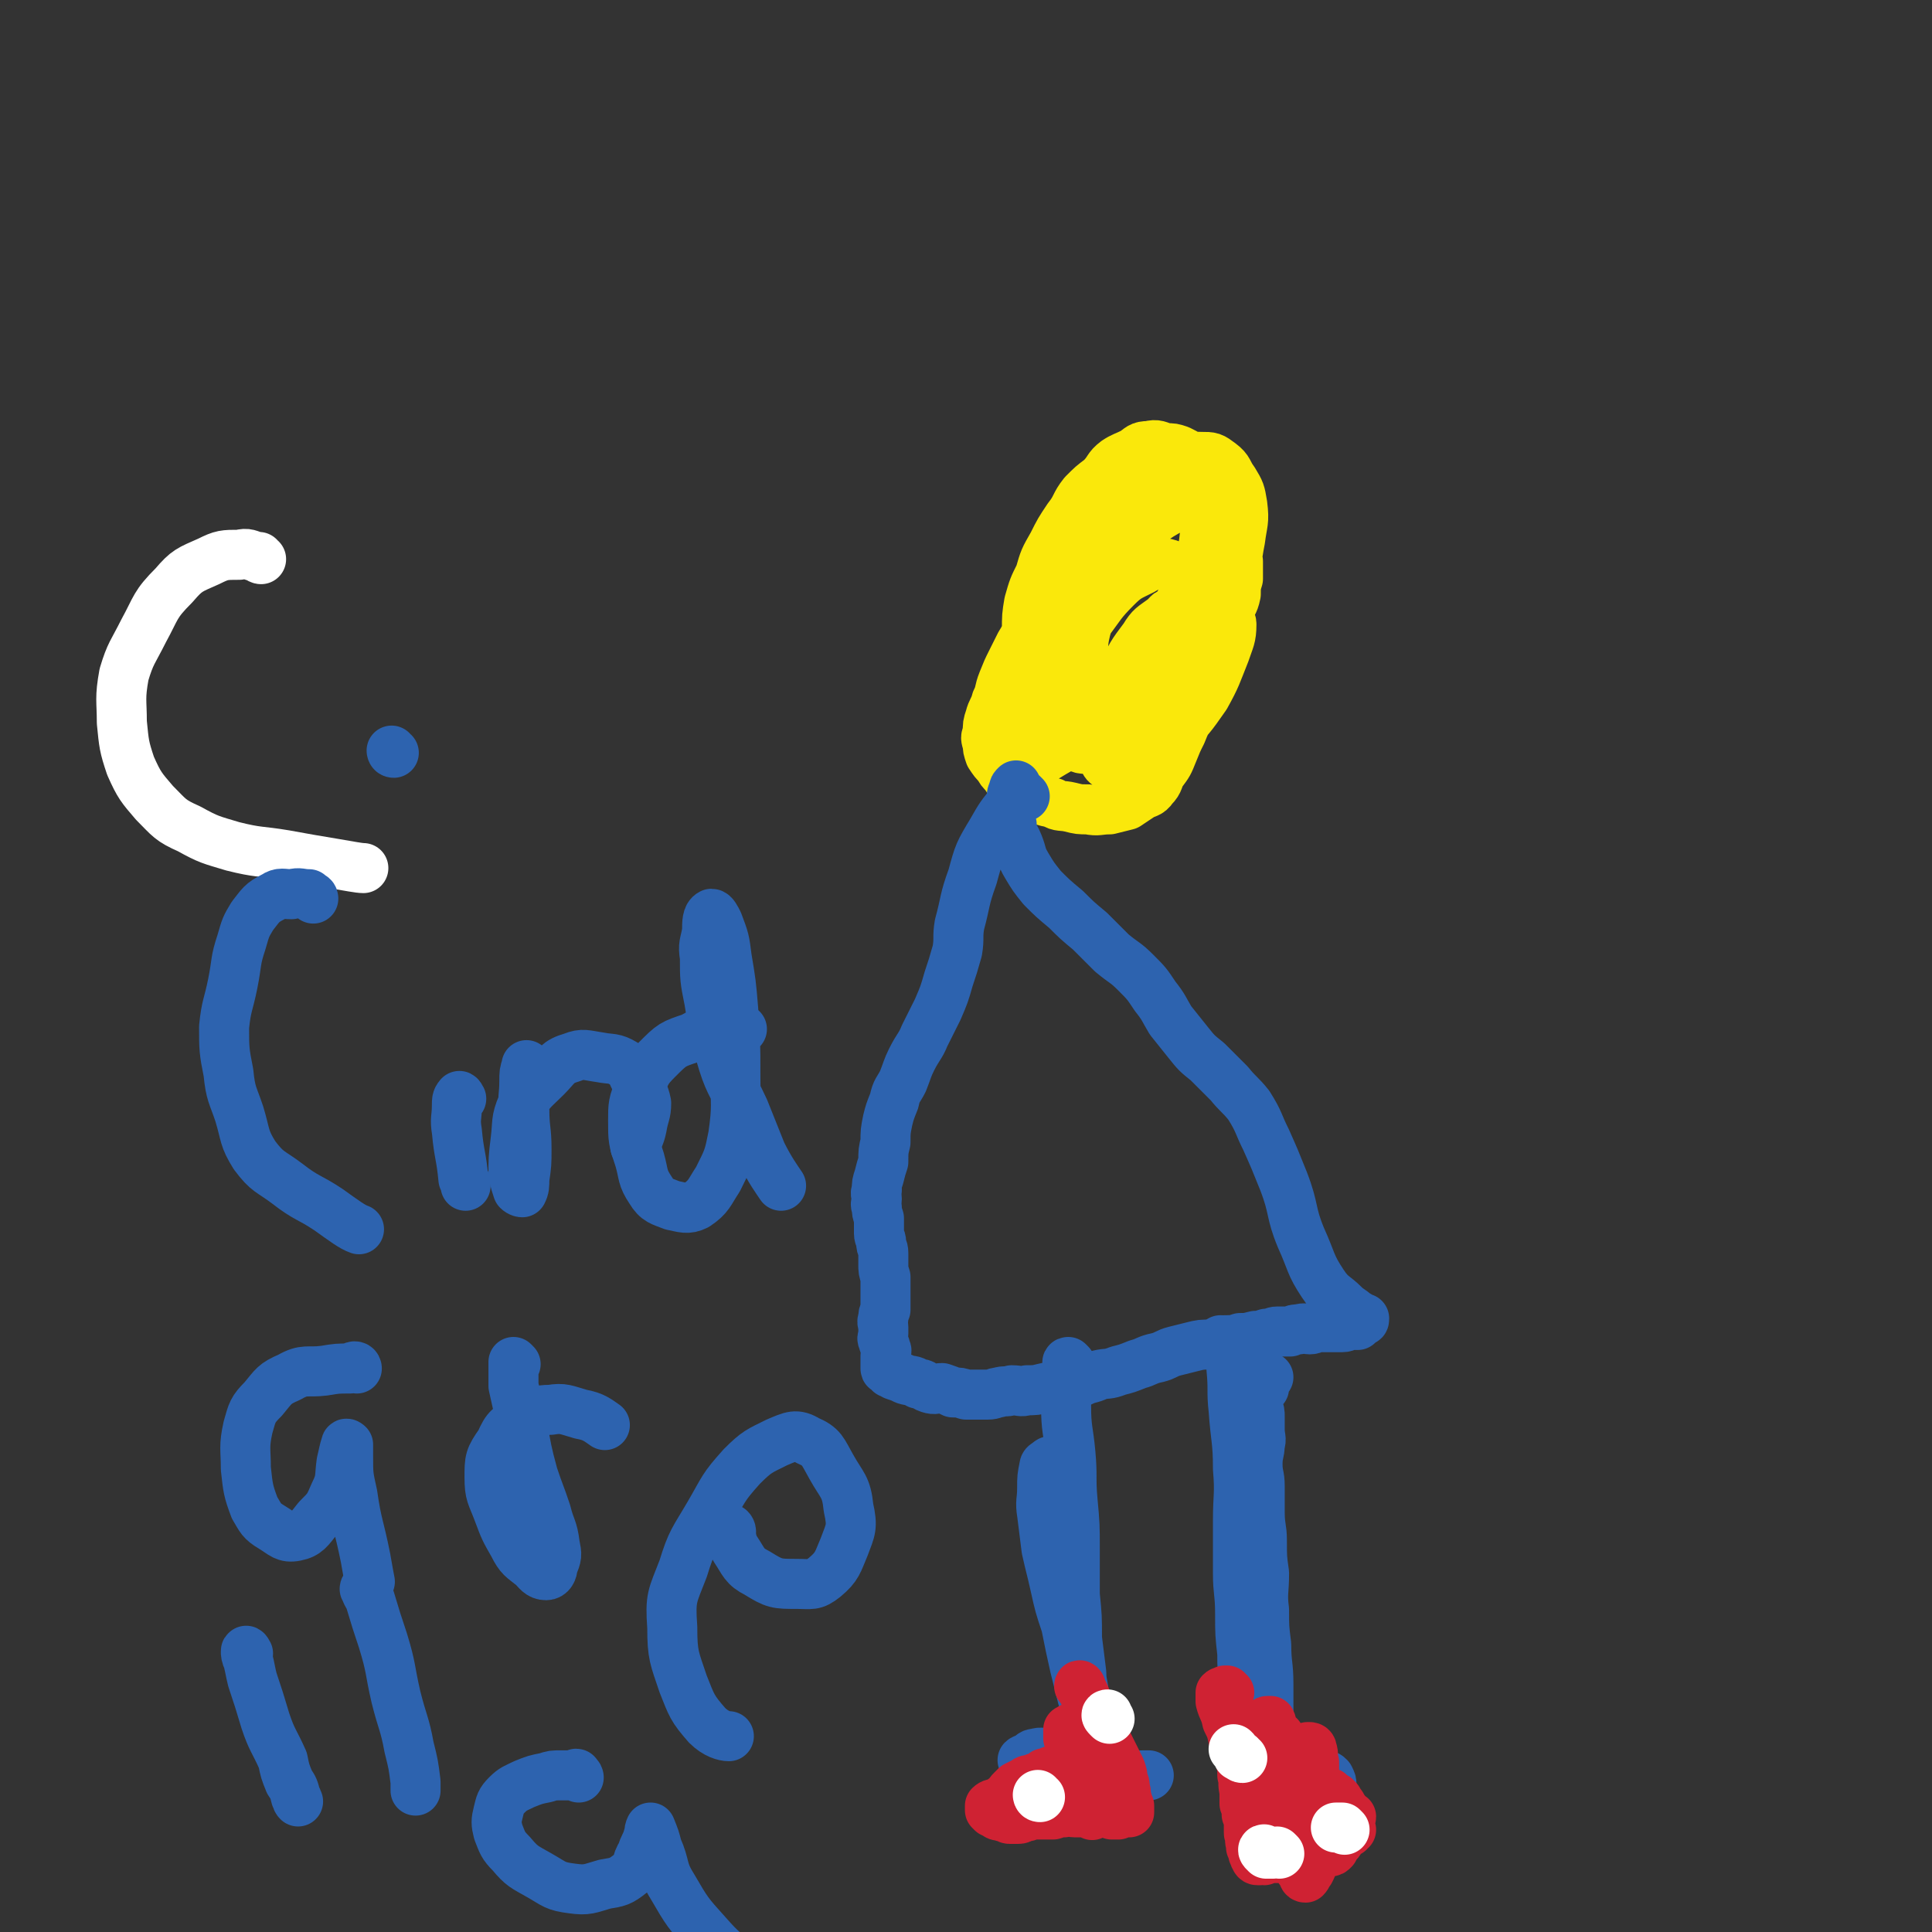 <svg viewBox='0 0 888 888' version='1.1' xmlns='http://www.w3.org/2000/svg' xmlns:xlink='http://www.w3.org/1999/xlink'><rect x="0" y="0" width="888" height="888" fill="#333333" stroke="none"/><g fill='none' stroke='#FAE80B' stroke-width='23' stroke-linecap='round' stroke-linejoin='round'><path d='M514,227c0,0 0,0 -1,-1 0,0 0,0 0,0 -1,0 -1,0 -3,0 -2,0 -2,0 -3,1 -2,1 -2,1 -4,3 -1,2 -1,2 -3,4 -2,4 -2,3 -4,7 -3,5 -2,5 -5,10 -2,5 -2,5 -4,9 -2,4 -2,4 -4,7 -2,4 -2,4 -4,8 -1,3 -2,3 -3,6 -2,4 -2,4 -3,8 -2,3 -2,4 -4,7 -2,4 -2,4 -4,8 -2,4 -2,4 -4,9 -2,5 -1,5 -3,9 -1,4 -2,4 -3,8 -1,3 -1,3 -1,7 -1,2 -1,2 0,5 0,2 0,2 1,5 2,3 2,3 4,5 1,2 1,2 3,4 2,3 2,4 5,6 4,2 4,2 8,4 4,2 4,2 9,3 3,2 4,1 8,2 4,1 4,1 8,1 5,1 5,0 10,0 4,-1 4,-1 8,-2 3,-2 3,-2 6,-4 3,-2 4,-1 6,-4 3,-3 2,-4 4,-7 3,-4 3,-4 5,-9 2,-5 2,-5 4,-9 2,-5 2,-5 5,-9 2,-5 2,-5 4,-9 2,-5 2,-5 4,-10 2,-5 2,-5 4,-9 2,-5 2,-5 3,-10 1,-4 1,-4 2,-8 1,-5 2,-4 3,-9 0,-3 0,-4 1,-7 0,-4 0,-4 0,-8 -1,-5 0,-5 0,-9 -1,-4 -1,-4 -2,-7 0,-4 0,-4 -1,-7 -1,-3 -2,-3 -3,-6 -2,-3 -2,-3 -4,-6 -2,-4 -2,-4 -4,-6 -3,-3 -3,-3 -6,-5 -3,-3 -3,-3 -7,-5 -3,-1 -3,-1 -6,-1 -4,-1 -4,-2 -8,-1 -4,0 -4,1 -7,3 -4,2 -5,2 -8,4 -4,3 -3,4 -7,8 -4,3 -4,3 -8,7 -4,5 -3,6 -7,11 -4,6 -4,6 -7,12 -4,7 -4,7 -6,14 -3,6 -3,6 -5,13 -1,6 -1,6 -1,13 0,5 0,5 1,11 0,5 1,5 3,9 1,4 0,5 3,8 2,4 3,4 6,7 4,4 4,4 9,6 5,3 5,3 11,5 5,1 5,1 11,1 6,0 6,0 11,-2 7,-4 7,-5 12,-11 6,-7 5,-7 10,-15 5,-10 5,-10 9,-21 4,-10 5,-10 8,-21 3,-9 2,-9 4,-19 1,-8 2,-8 1,-16 -1,-6 -1,-6 -4,-11 -3,-4 -2,-5 -6,-8 -4,-3 -4,-3 -9,-3 -5,0 -5,-1 -10,1 -7,3 -7,4 -13,8 -7,5 -8,4 -14,11 -7,8 -7,9 -13,18 -6,11 -6,11 -12,22 -6,13 -7,13 -12,27 -4,11 -4,11 -7,23 -2,9 -2,9 -3,17 0,5 0,5 1,9 1,3 2,4 4,4 5,0 6,-1 11,-4 5,-3 6,-3 10,-7 9,-7 9,-7 16,-15 9,-9 9,-9 16,-19 7,-10 7,-11 13,-22 6,-11 6,-11 11,-22 3,-8 3,-8 4,-17 1,-4 2,-5 1,-9 -1,-2 -2,-3 -4,-3 -3,-1 -4,-1 -7,0 -6,2 -6,2 -11,5 -6,4 -6,5 -12,10 -8,8 -8,8 -14,17 -7,9 -7,10 -10,20 -4,10 -4,11 -5,21 0,8 0,9 2,16 2,6 2,7 6,11 4,4 6,4 11,5 6,1 7,1 13,-1 9,-4 9,-5 16,-11 8,-9 8,-9 14,-20 6,-13 6,-14 9,-28 3,-11 4,-11 4,-23 1,-8 1,-9 -2,-16 -1,-5 -2,-7 -6,-10 -4,-2 -5,-1 -10,-1 -6,1 -6,1 -11,4 -7,4 -7,5 -12,11 -8,9 -9,9 -15,20 -7,12 -8,12 -11,24 -3,10 -2,11 -2,21 0,10 -1,11 3,19 3,5 4,5 10,8 5,3 6,4 11,3 6,-1 6,-3 11,-7 6,-6 7,-6 11,-14 4,-9 3,-10 4,-21 2,-10 3,-10 2,-20 -1,-6 -2,-6 -6,-10 -3,-4 -4,-5 -8,-6 -5,0 -6,0 -11,3 -6,3 -7,3 -12,8 -7,7 -7,8 -13,16 -5,9 -6,10 -9,20 -3,9 -3,9 -3,19 0,6 0,7 3,12 2,4 2,6 6,7 6,1 8,-1 14,-3 8,-3 9,-3 14,-9 8,-7 7,-8 12,-18 4,-8 4,-9 6,-18 1,-5 1,-6 -1,-10 0,-3 -1,-4 -3,-4 -2,-1 -2,1 -5,3 -4,3 -5,3 -8,8 -6,8 -6,8 -10,17 -5,9 -5,9 -8,19 -1,7 -2,8 -1,15 0,4 0,7 3,8 5,2 7,0 13,-2 8,-4 9,-5 15,-11 9,-9 9,-9 16,-19 5,-9 5,-10 9,-20 2,-6 3,-7 3,-13 0,-2 -1,-2 -3,-3 -1,-1 -2,-1 -4,0 -5,1 -5,1 -9,3 -6,3 -6,3 -10,7 -6,4 -6,5 -10,10 -5,6 -5,6 -8,12 -2,5 -2,5 -3,9 -1,3 -1,3 -1,5 0,1 1,0 1,0 1,-2 1,-2 2,-3 3,-6 3,-6 5,-12 4,-8 3,-8 6,-16 1,-3 2,-4 2,-6 0,-1 -1,0 -2,1 -1,1 -1,1 -2,3 -2,5 -1,5 -3,11 -1,5 -2,5 -3,10 -1,5 0,5 0,10 -1,1 -1,2 -1,3 '/></g>
<g fill='none' stroke='#2D63AF' stroke-width='23' stroke-linecap='round' stroke-linejoin='round'><path d='M471,366c0,0 -1,-1 -1,-1 -2,1 -3,2 -5,4 -5,6 -5,6 -9,13 -6,10 -6,10 -9,21 -4,11 -3,11 -6,22 -1,6 0,6 -1,12 -2,7 -2,7 -4,13 -2,7 -2,7 -5,14 -3,6 -3,6 -6,12 -2,5 -3,5 -6,11 -2,4 -2,5 -4,10 -2,4 -3,4 -4,9 -2,5 -2,5 -3,9 -1,5 -1,5 -1,10 -1,4 -1,4 -1,9 -1,3 -1,3 -2,7 -1,3 -1,3 -1,6 -1,2 0,2 0,4 0,2 -1,2 0,4 0,2 0,2 1,5 0,1 0,1 0,3 0,2 0,2 0,4 0,2 1,2 1,4 0,3 1,2 1,5 0,2 0,2 0,5 0,3 0,3 1,6 0,3 0,3 0,5 0,3 0,3 0,6 0,2 0,2 0,4 -1,2 -1,2 -1,4 -1,2 0,2 0,4 0,1 0,1 0,3 0,2 -1,2 0,3 0,2 1,2 1,4 1,1 0,1 0,3 0,1 0,1 0,3 0,1 0,1 0,3 0,1 1,0 2,1 0,0 0,0 0,1 0,0 0,0 0,0 1,0 1,0 2,1 3,1 3,1 5,2 3,1 3,0 6,2 3,0 2,1 5,2 3,1 3,0 6,0 3,1 3,1 5,2 3,0 3,0 6,1 2,0 2,0 4,0 3,0 3,0 6,0 3,0 3,-1 5,-1 3,-1 3,0 6,-1 4,0 4,1 7,0 4,0 4,0 8,-1 4,-1 4,0 8,-1 5,-1 4,-1 9,-2 4,-2 4,-1 8,-3 4,-1 4,0 9,-2 4,-1 4,-1 9,-3 4,-1 4,-2 9,-3 4,-1 4,-2 8,-3 4,-1 4,-1 8,-2 4,-1 4,-1 9,-1 3,-1 3,-1 6,-2 4,0 4,0 7,-1 3,0 3,0 7,-1 2,0 2,0 5,-1 3,0 3,-1 5,-1 3,0 3,0 6,0 2,-1 2,-1 4,-1 3,-1 3,0 5,0 2,0 2,-1 3,-1 3,0 3,0 5,0 1,0 1,0 3,0 2,0 2,0 4,0 2,0 2,-1 3,-1 1,0 1,0 2,0 1,0 1,0 2,0 0,0 0,0 0,0 0,0 0,-1 0,-1 0,0 1,0 1,0 1,-1 1,-1 1,-1 1,0 1,0 1,-1 0,0 0,0 -1,0 -1,-1 -1,-1 -3,-2 -2,-2 -3,-2 -5,-4 -5,-5 -6,-4 -10,-10 -6,-9 -5,-10 -10,-21 -5,-12 -3,-13 -8,-26 -4,-10 -4,-10 -8,-19 -4,-8 -3,-8 -8,-16 -4,-5 -5,-5 -9,-10 -5,-5 -5,-5 -10,-10 -5,-4 -5,-4 -9,-9 -4,-5 -4,-5 -8,-10 -3,-5 -3,-6 -7,-11 -4,-6 -4,-6 -9,-11 -5,-5 -5,-4 -11,-9 -5,-5 -5,-5 -10,-10 -6,-5 -6,-5 -11,-10 -6,-5 -6,-5 -11,-10 -4,-5 -4,-5 -7,-10 -3,-5 -2,-5 -4,-10 -2,-5 -3,-4 -3,-9 -1,-3 0,-3 0,-7 0,-2 0,-2 0,-5 0,-2 0,-2 1,-4 0,-1 0,-1 1,-2 '/><path d='M492,627c0,0 -1,-1 -1,-1 -1,0 0,1 0,1 -1,4 -1,4 -1,7 0,6 -1,6 0,12 0,11 1,11 2,22 1,11 0,11 1,22 1,11 1,11 1,22 0,11 0,11 0,21 1,10 1,10 1,20 1,8 1,8 2,16 0,5 1,5 1,10 1,4 1,4 2,8 0,5 0,5 1,9 0,3 -1,3 -1,7 0,2 1,2 0,5 0,3 -1,3 -1,5 -1,2 -1,2 -1,4 -1,2 0,2 -1,3 0,0 0,1 0,1 0,0 0,-1 0,-2 0,0 0,0 0,-1 0,-1 0,-1 0,-2 0,-1 1,-1 1,-1 0,-1 0,-1 0,-3 0,-1 1,-1 1,-2 1,-2 1,-2 1,-5 1,-4 2,-4 1,-7 -1,-8 -2,-8 -3,-16 -2,-8 -2,-8 -4,-16 -2,-9 -2,-9 -4,-19 -3,-9 -3,-9 -5,-18 -2,-9 -2,-8 -4,-17 -1,-8 -1,-8 -2,-16 -1,-6 0,-6 0,-12 0,-5 0,-5 1,-10 0,-1 1,-1 2,-2 0,0 1,-1 1,0 1,0 1,1 1,2 2,1 2,1 3,3 1,2 1,4 1,5 '/><path d='M562,617c0,0 -1,-1 -1,-1 1,1 2,2 3,4 2,4 2,4 2,9 1,10 0,10 1,19 1,14 2,14 2,27 1,12 0,12 0,24 0,12 0,12 0,24 0,9 1,9 1,19 0,9 0,9 1,18 0,7 0,7 1,14 1,8 1,8 2,15 1,6 1,6 2,11 1,6 1,6 3,12 0,4 0,4 1,8 1,3 1,3 2,7 1,2 1,2 2,5 0,2 0,2 0,5 0,1 1,1 1,2 0,0 -1,0 -1,-1 0,-1 0,-1 0,-1 0,-2 0,-2 0,-4 0,-2 0,-2 0,-5 0,-4 0,-4 0,-7 0,-6 0,-6 0,-12 0,-8 0,-8 -1,-17 0,-9 0,-9 0,-18 0,-9 -1,-9 -1,-18 -1,-8 -1,-8 -1,-16 -1,-8 0,-8 0,-17 -1,-7 -1,-7 -1,-15 0,-6 -1,-6 -1,-13 0,-6 0,-6 0,-12 0,-5 -1,-5 -1,-10 0,-5 1,-5 1,-9 1,-3 0,-3 0,-7 0,-3 0,-3 0,-6 0,-2 0,-2 -1,-5 0,-2 0,-2 0,-4 1,-2 1,-2 2,-3 0,-1 0,-1 1,-1 0,-1 -1,-1 0,-2 0,0 0,0 0,-1 1,-1 1,-1 2,-2 0,0 0,0 0,0 0,0 -1,0 -1,0 0,0 0,1 0,1 '/><path d='M494,807c0,0 -1,-1 -1,-1 0,0 0,1 0,1 -2,-1 -2,-2 -4,-2 -3,0 -3,1 -7,1 -3,0 -3,-1 -6,0 -2,0 -2,1 -3,2 -1,1 -2,0 -3,1 0,1 1,1 1,2 0,0 0,0 0,0 0,1 0,0 1,1 1,0 1,0 3,1 3,1 3,1 7,2 6,1 6,2 12,2 5,1 5,1 11,1 5,0 5,-1 10,-1 3,0 3,0 6,0 3,-1 3,-1 5,-1 1,0 1,0 2,0 0,0 0,0 0,0 '/><path d='M582,851c0,-1 -2,-1 -1,-1 0,-1 1,-1 3,-1 3,-1 3,0 6,0 4,-1 4,-1 9,-2 4,-1 4,0 8,-2 3,0 3,-1 5,-2 2,-1 2,-1 4,-2 0,0 1,-1 1,-1 0,-1 0,-1 0,-1 -1,-2 -1,-2 -2,-4 -1,-4 -2,-4 -3,-8 -1,-3 1,-3 0,-6 0,-2 0,-2 -1,-4 -1,-1 -1,-1 -3,-1 0,0 0,0 0,0 -1,0 -1,0 -2,0 -3,0 -3,0 -5,0 -3,0 -3,0 -6,0 -2,0 -2,1 -4,1 -2,0 -2,0 -3,0 -1,0 -1,0 -1,0 0,0 0,0 0,0 -1,0 -1,0 -1,1 -1,0 -1,0 -1,1 -1,0 -1,0 -2,1 -1,1 0,1 -1,2 0,1 0,1 -1,2 0,1 -1,1 -1,2 0,0 -1,1 -1,0 0,0 0,-1 1,-1 0,0 0,0 1,0 '/></g>
<g fill='none' stroke='#FFFFFF' stroke-width='23' stroke-linecap='round' stroke-linejoin='round'><path d='M579,821c0,-1 -1,-2 -1,-1 -1,0 0,0 0,1 -1,2 -1,2 0,4 0,2 0,2 1,4 2,3 2,2 4,5 1,1 1,1 2,3 1,1 1,1 1,2 1,0 1,0 1,0 1,1 0,1 1,1 1,0 1,0 2,0 1,0 2,0 3,0 1,0 1,1 2,1 1,1 1,1 3,1 1,0 1,0 2,0 1,0 1,0 3,0 0,0 0,0 0,0 0,-1 0,-1 0,-1 1,-1 1,-1 2,-1 1,-1 1,-1 2,-1 1,-1 1,-1 1,-1 0,0 1,0 1,0 -1,-1 -1,-1 -2,-2 0,0 0,0 -1,-1 -1,-1 -1,-1 -2,-2 -1,0 -1,0 -3,-1 -1,0 -1,0 -3,0 -1,0 -1,0 -2,0 -1,0 -1,0 -2,-1 0,0 0,0 0,0 '/></g>
<g fill='none' stroke='#CF2233' stroke-width='23' stroke-linecap='round' stroke-linejoin='round'><path d='M565,778c-1,0 -1,-1 -1,-1 -1,0 -1,0 -1,0 -1,1 -1,0 -2,1 0,2 0,2 0,4 1,4 2,4 3,9 2,4 2,4 3,9 2,4 2,4 3,9 1,3 1,3 1,7 1,3 0,4 1,7 0,3 0,3 0,6 1,2 1,2 1,5 1,2 1,2 1,4 0,2 0,2 0,4 0,1 0,1 1,2 0,1 -1,2 0,3 0,1 0,1 0,2 1,1 1,0 1,1 0,0 0,1 0,1 0,1 0,1 0,1 1,1 0,1 1,2 0,0 0,1 1,1 0,0 0,0 1,0 1,-1 1,0 2,0 2,-1 2,-1 5,-1 1,0 1,0 3,0 3,-1 3,-1 5,-2 3,0 3,0 5,0 2,0 2,1 4,0 1,0 1,0 3,-1 1,0 1,0 3,0 1,0 1,0 2,0 1,0 1,0 2,-1 0,0 0,0 0,0 0,-1 0,-1 0,-1 1,-1 1,-1 2,-2 1,-1 1,-2 2,-3 1,-1 1,-1 3,-2 0,-1 0,-1 1,-1 0,-1 -1,-1 -1,-2 0,-1 0,-1 0,-2 0,-1 1,-1 1,-2 0,0 -1,0 -2,-1 -1,-1 -1,-1 -1,-2 -1,-1 -1,-2 -2,-3 0,0 0,0 -1,-1 0,-1 0,-1 -1,-1 0,-1 0,-1 -1,-1 -1,-1 -1,-1 -2,-2 -1,0 -1,0 -2,-1 -1,0 -1,0 -2,0 0,0 0,-1 -1,-1 -2,-1 -2,-1 -4,-1 -1,-1 -1,-1 -3,-1 -1,-1 -1,-1 -3,-1 -1,-1 -1,0 -2,0 -1,-1 -1,-2 -1,-3 -1,-1 -2,-1 -3,-2 0,-1 1,-1 1,-2 0,-2 0,-2 0,-3 0,-1 0,-1 0,-2 0,-2 0,-2 0,-3 0,-1 0,-1 -1,-2 0,-1 0,-1 -1,-2 0,-1 0,-1 -1,-1 0,-1 0,-1 0,-1 -1,0 -1,0 -1,-1 -1,-1 -1,-1 -2,-3 -1,-1 0,-1 -1,-3 0,0 0,0 -1,0 -1,0 -1,0 -1,1 -1,0 -1,0 -1,1 0,1 0,1 0,3 1,3 1,3 2,5 1,5 1,5 2,9 1,8 1,8 2,15 1,8 1,8 3,16 1,5 2,5 4,10 1,3 1,3 2,6 1,2 1,2 3,4 0,1 0,2 1,2 1,-1 1,-2 2,-3 1,-2 1,-2 2,-5 1,-3 1,-3 1,-7 0,-6 0,-7 0,-13 0,-7 0,-7 -1,-15 0,-5 0,-5 0,-10 -1,-3 0,-3 -1,-6 0,-1 -1,-1 -1,-1 -1,0 -1,0 -1,0 0,0 0,0 0,0 '/><path d='M497,776c0,-1 -1,-2 -1,-1 0,0 1,1 2,3 2,4 1,4 3,7 3,7 3,6 6,12 3,6 3,6 6,12 1,2 1,2 2,4 1,3 1,3 1,5 1,2 1,2 1,4 1,2 0,3 1,5 0,1 0,1 1,3 0,1 0,1 0,2 0,1 0,1 0,1 0,0 0,0 -1,0 0,0 0,0 -1,0 -1,0 -1,0 -3,1 -1,0 -1,0 -3,0 -2,-1 -1,-1 -3,-1 -2,0 -2,0 -3,0 -3,0 -3,0 -5,0 -3,0 -3,0 -6,0 -2,0 -2,-1 -5,0 -2,0 -2,0 -5,1 -2,0 -2,0 -4,0 -2,0 -2,0 -4,0 -3,0 -3,1 -5,1 -2,0 -1,1 -3,1 -2,0 -2,0 -4,0 -1,0 -1,-1 -3,-1 -2,-1 -2,0 -3,-1 -1,-1 -1,-1 -2,-1 -1,-1 -1,-1 -1,-1 0,-1 0,-1 0,-2 1,-1 2,-1 3,-1 1,-1 2,-1 3,-2 1,0 2,0 2,-1 1,0 0,0 1,-1 0,-1 0,-1 1,-2 1,-1 1,-1 2,-2 2,-1 2,-1 4,-2 1,-1 2,-1 3,-1 2,-1 2,-1 3,-1 2,-1 2,-1 3,-2 2,0 2,0 3,-1 1,0 1,0 2,0 1,0 1,0 2,0 1,0 1,0 3,1 0,0 0,0 1,0 0,0 -1,-1 0,-1 0,-1 0,0 0,-1 1,0 1,0 1,-1 1,0 1,0 1,-1 0,0 0,0 0,-1 0,-1 0,-1 0,-3 0,-2 0,-2 0,-4 0,-2 0,-2 0,-5 0,-1 0,-1 0,-2 0,-1 0,-1 0,-1 0,-1 0,-1 0,-1 0,0 -1,0 -1,1 0,0 -1,0 -1,0 0,2 0,2 0,4 1,2 1,2 1,4 1,3 1,3 2,5 1,3 1,3 2,7 1,3 1,3 2,6 1,3 1,3 2,6 1,2 1,2 2,4 0,2 0,3 0,3 0,1 0,-1 0,-2 0,-1 0,-2 0,-2 '/></g>
<g fill='none' stroke='#FFFFFF' stroke-width='23' stroke-linecap='round' stroke-linejoin='round'><path d='M478,826c-1,0 -1,-1 -1,-1 '/><path d='M510,790c0,0 -1,-1 -1,-1 -1,-1 0,-1 0,-1 '/><path d='M588,852c0,0 -1,-1 -1,-1 -1,0 -1,0 -2,1 -1,0 -2,0 -3,0 -1,-1 -1,-1 -1,-2 -1,0 0,1 0,1 '/><path d='M571,808c-1,0 -1,-1 -1,-1 -1,0 -1,0 -1,0 -1,-2 -1,-2 -2,-3 0,0 0,0 0,0 '/><path d='M618,841c0,0 -1,-1 -1,-1 -1,0 -1,0 -2,0 -1,0 -1,0 -1,0 '/><path d='M120,257c0,0 -1,0 -1,-1 -1,0 -1,0 -1,0 -4,-1 -4,-2 -8,-1 -7,0 -8,0 -14,3 -9,4 -10,4 -16,11 -9,9 -8,10 -14,21 -5,10 -6,10 -9,20 -2,11 -1,12 -1,22 1,10 1,11 4,20 4,9 5,10 11,17 7,7 7,8 16,12 9,5 10,5 20,8 12,3 12,2 24,4 11,2 11,2 23,4 6,1 11,2 13,2 '/></g>
<g fill='none' stroke='#2D63AF' stroke-width='23' stroke-linecap='round' stroke-linejoin='round'><path d='M144,413c0,-1 -1,-1 -1,-1 -1,-1 -1,-1 -1,-1 -4,0 -4,-1 -8,0 -4,0 -5,-1 -8,1 -6,3 -6,4 -10,9 -3,5 -3,5 -5,12 -3,9 -2,9 -4,19 -2,10 -3,10 -4,20 0,10 0,11 2,21 1,10 2,10 5,19 3,10 2,11 7,19 6,8 7,7 15,13 9,7 10,6 19,12 7,5 11,8 14,9 '/><path d='M212,505c0,0 -1,-2 -1,-1 -1,1 -1,2 -1,4 0,6 -1,6 0,12 1,11 2,11 3,22 1,1 1,1 1,3 '/><path d='M181,346c-1,0 -1,-1 -1,-1 '/><path d='M243,491c0,-1 -1,-1 -1,-1 0,-1 0,0 0,0 -1,3 -1,3 -1,7 0,7 -1,7 0,13 0,9 1,9 1,18 0,7 0,7 -1,14 0,3 0,4 -1,6 0,0 -1,0 -2,-1 -1,-3 -1,-3 -2,-7 0,-7 0,-8 1,-16 1,-8 0,-9 3,-16 4,-7 5,-7 11,-13 5,-5 5,-7 12,-9 5,-2 6,-1 13,0 5,1 6,0 11,3 4,3 3,4 6,9 2,4 3,4 4,9 0,5 -1,5 -2,11 -1,5 -2,5 -3,9 '/><path d='M341,473c0,0 0,0 -1,-1 0,0 0,0 -1,0 -3,0 -3,-1 -6,0 -8,2 -8,1 -15,5 -9,3 -9,3 -16,10 -5,5 -5,6 -8,13 -3,7 -3,8 -3,15 0,9 0,9 3,18 2,7 1,8 5,14 3,5 5,5 10,7 5,1 7,2 11,0 6,-4 6,-6 10,-12 5,-10 5,-10 7,-20 2,-14 1,-14 1,-28 0,-15 0,-15 -1,-30 -1,-12 -1,-12 -3,-24 -1,-8 -1,-8 -4,-16 -1,-2 -2,-4 -3,-4 -2,1 -2,4 -2,8 -1,6 -2,6 -1,12 0,10 0,10 2,20 2,12 2,13 5,24 4,14 5,13 11,26 4,10 4,10 8,20 4,8 7,12 9,15 '/><path d='M164,629c0,0 0,-1 -1,-1 -1,0 -1,1 -2,1 -6,0 -6,0 -12,1 -8,1 -9,-1 -16,3 -7,3 -7,4 -12,10 -5,5 -5,6 -7,13 -2,9 -1,10 -1,19 1,9 1,10 4,18 3,5 3,6 8,9 5,3 6,5 11,4 5,-1 6,-3 10,-8 5,-5 5,-5 8,-12 3,-6 2,-7 3,-14 1,-4 1,-5 2,-8 0,-1 1,0 1,0 0,2 0,3 0,5 0,9 0,9 2,18 2,14 3,14 6,29 1,6 2,11 2,11 '/><path d='M237,627c0,0 -1,-1 -1,-1 0,1 0,1 0,3 0,4 0,4 0,8 2,9 2,9 4,18 2,11 2,12 5,23 3,9 3,8 6,17 2,8 3,7 4,15 1,5 1,5 -1,10 0,2 -1,4 -3,4 -3,0 -4,-2 -6,-4 -5,-4 -6,-4 -9,-10 -4,-7 -4,-7 -7,-15 -3,-8 -4,-8 -4,-16 0,-8 0,-9 5,-16 3,-7 4,-7 11,-11 5,-3 6,-4 12,-4 6,-1 7,0 14,2 6,1 8,3 11,5 '/><path d='M336,704c0,-1 -1,-2 -1,-1 0,0 0,0 0,1 2,4 1,5 3,8 4,6 4,8 10,11 8,5 9,5 18,5 7,0 8,1 13,-3 6,-5 6,-7 9,-14 3,-8 4,-9 2,-18 -1,-10 -3,-10 -8,-19 -4,-7 -4,-9 -11,-12 -5,-3 -7,-2 -14,1 -8,4 -9,4 -16,11 -9,10 -8,10 -15,22 -7,12 -8,12 -12,25 -5,13 -6,13 -5,27 0,13 1,14 5,26 4,10 4,11 11,19 4,4 8,5 10,5 '/><path d='M114,760c0,0 -1,-2 -1,-1 0,1 0,2 1,4 1,4 1,5 2,9 3,9 3,9 6,19 3,9 4,9 8,18 1,5 1,5 3,10 2,3 2,3 3,7 1,1 0,1 1,2 '/><path d='M169,731c-1,0 -2,-1 -1,-1 0,2 1,3 2,5 3,10 3,10 6,19 4,13 3,13 6,26 3,12 4,12 6,23 2,8 2,8 3,16 0,2 0,2 0,4 '/><path d='M266,817c0,0 0,-1 -1,-1 0,-1 0,-1 -1,0 -3,0 -3,0 -6,0 -4,0 -4,0 -7,1 -5,1 -5,1 -10,3 -4,2 -5,2 -8,5 -3,3 -3,4 -4,8 -1,4 -1,5 0,9 2,5 2,6 6,10 5,6 6,6 13,10 7,4 7,5 15,6 7,1 8,0 15,-2 6,-1 7,-1 12,-5 4,-3 2,-5 5,-9 1,-4 2,-4 3,-8 1,-2 0,-2 1,-4 0,0 0,0 0,0 0,0 0,0 0,0 2,5 2,5 3,9 4,9 2,10 7,18 7,12 7,12 16,22 7,8 8,8 16,15 6,4 10,6 13,7 '/></g>
</svg>